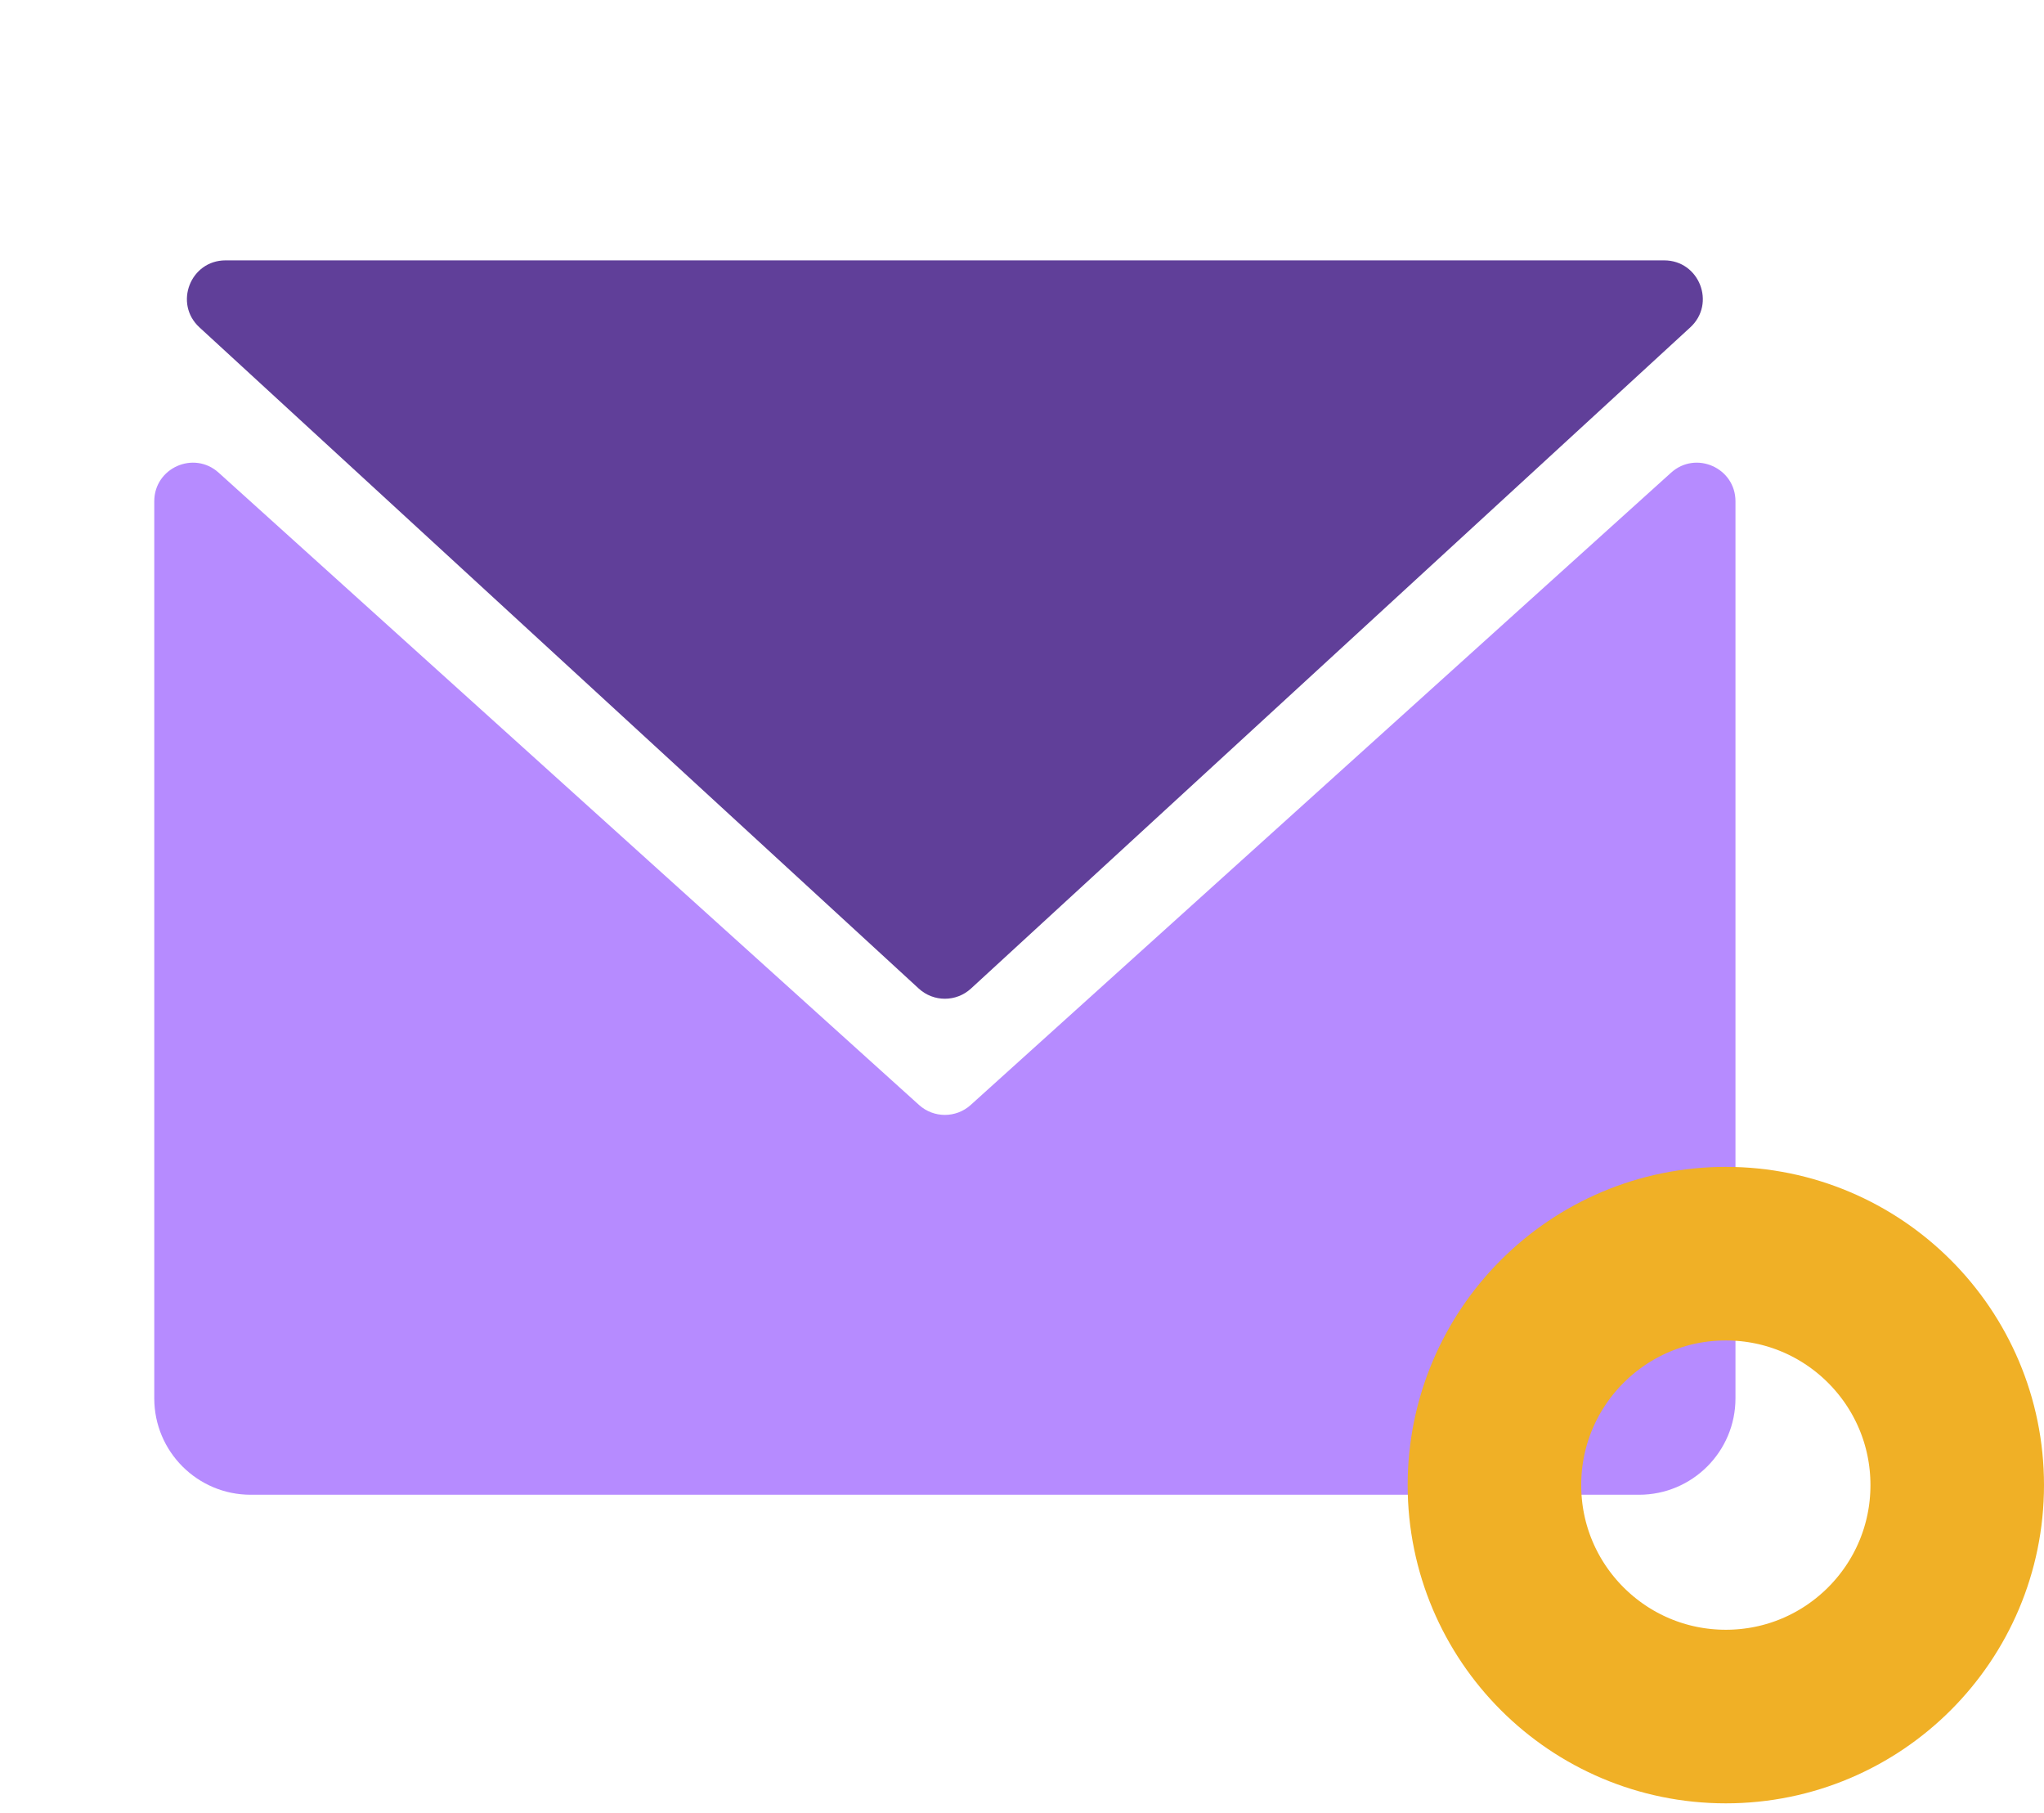 <svg width="106" height="94" viewBox="0 0 106 94" fill="none" xmlns="http://www.w3.org/2000/svg">
<path d="M47.647 51.256C48.412 51.959 49.588 51.959 50.353 51.256L87.657 16.973C88.999 15.739 88.126 13.5 86.303 13.5H11.697C9.874 13.5 9.001 15.739 10.343 16.973L47.647 51.256Z" fill="#603F99"/>
<path d="M50.34 57.29C49.579 57.978 48.421 57.978 47.66 57.29L11.34 24.508C10.054 23.346 8 24.259 8 25.992V72.5C8 75.261 10.239 77.5 13 77.5H85C87.761 77.5 90 75.261 90 72.5V25.992C90 24.259 87.946 23.346 86.66 24.508L50.34 57.29Z" fill="#B68BFF"/>
<circle cx="89.5" cy="77" r="12" stroke="#F0B026" stroke-width="9"/>
</svg>

